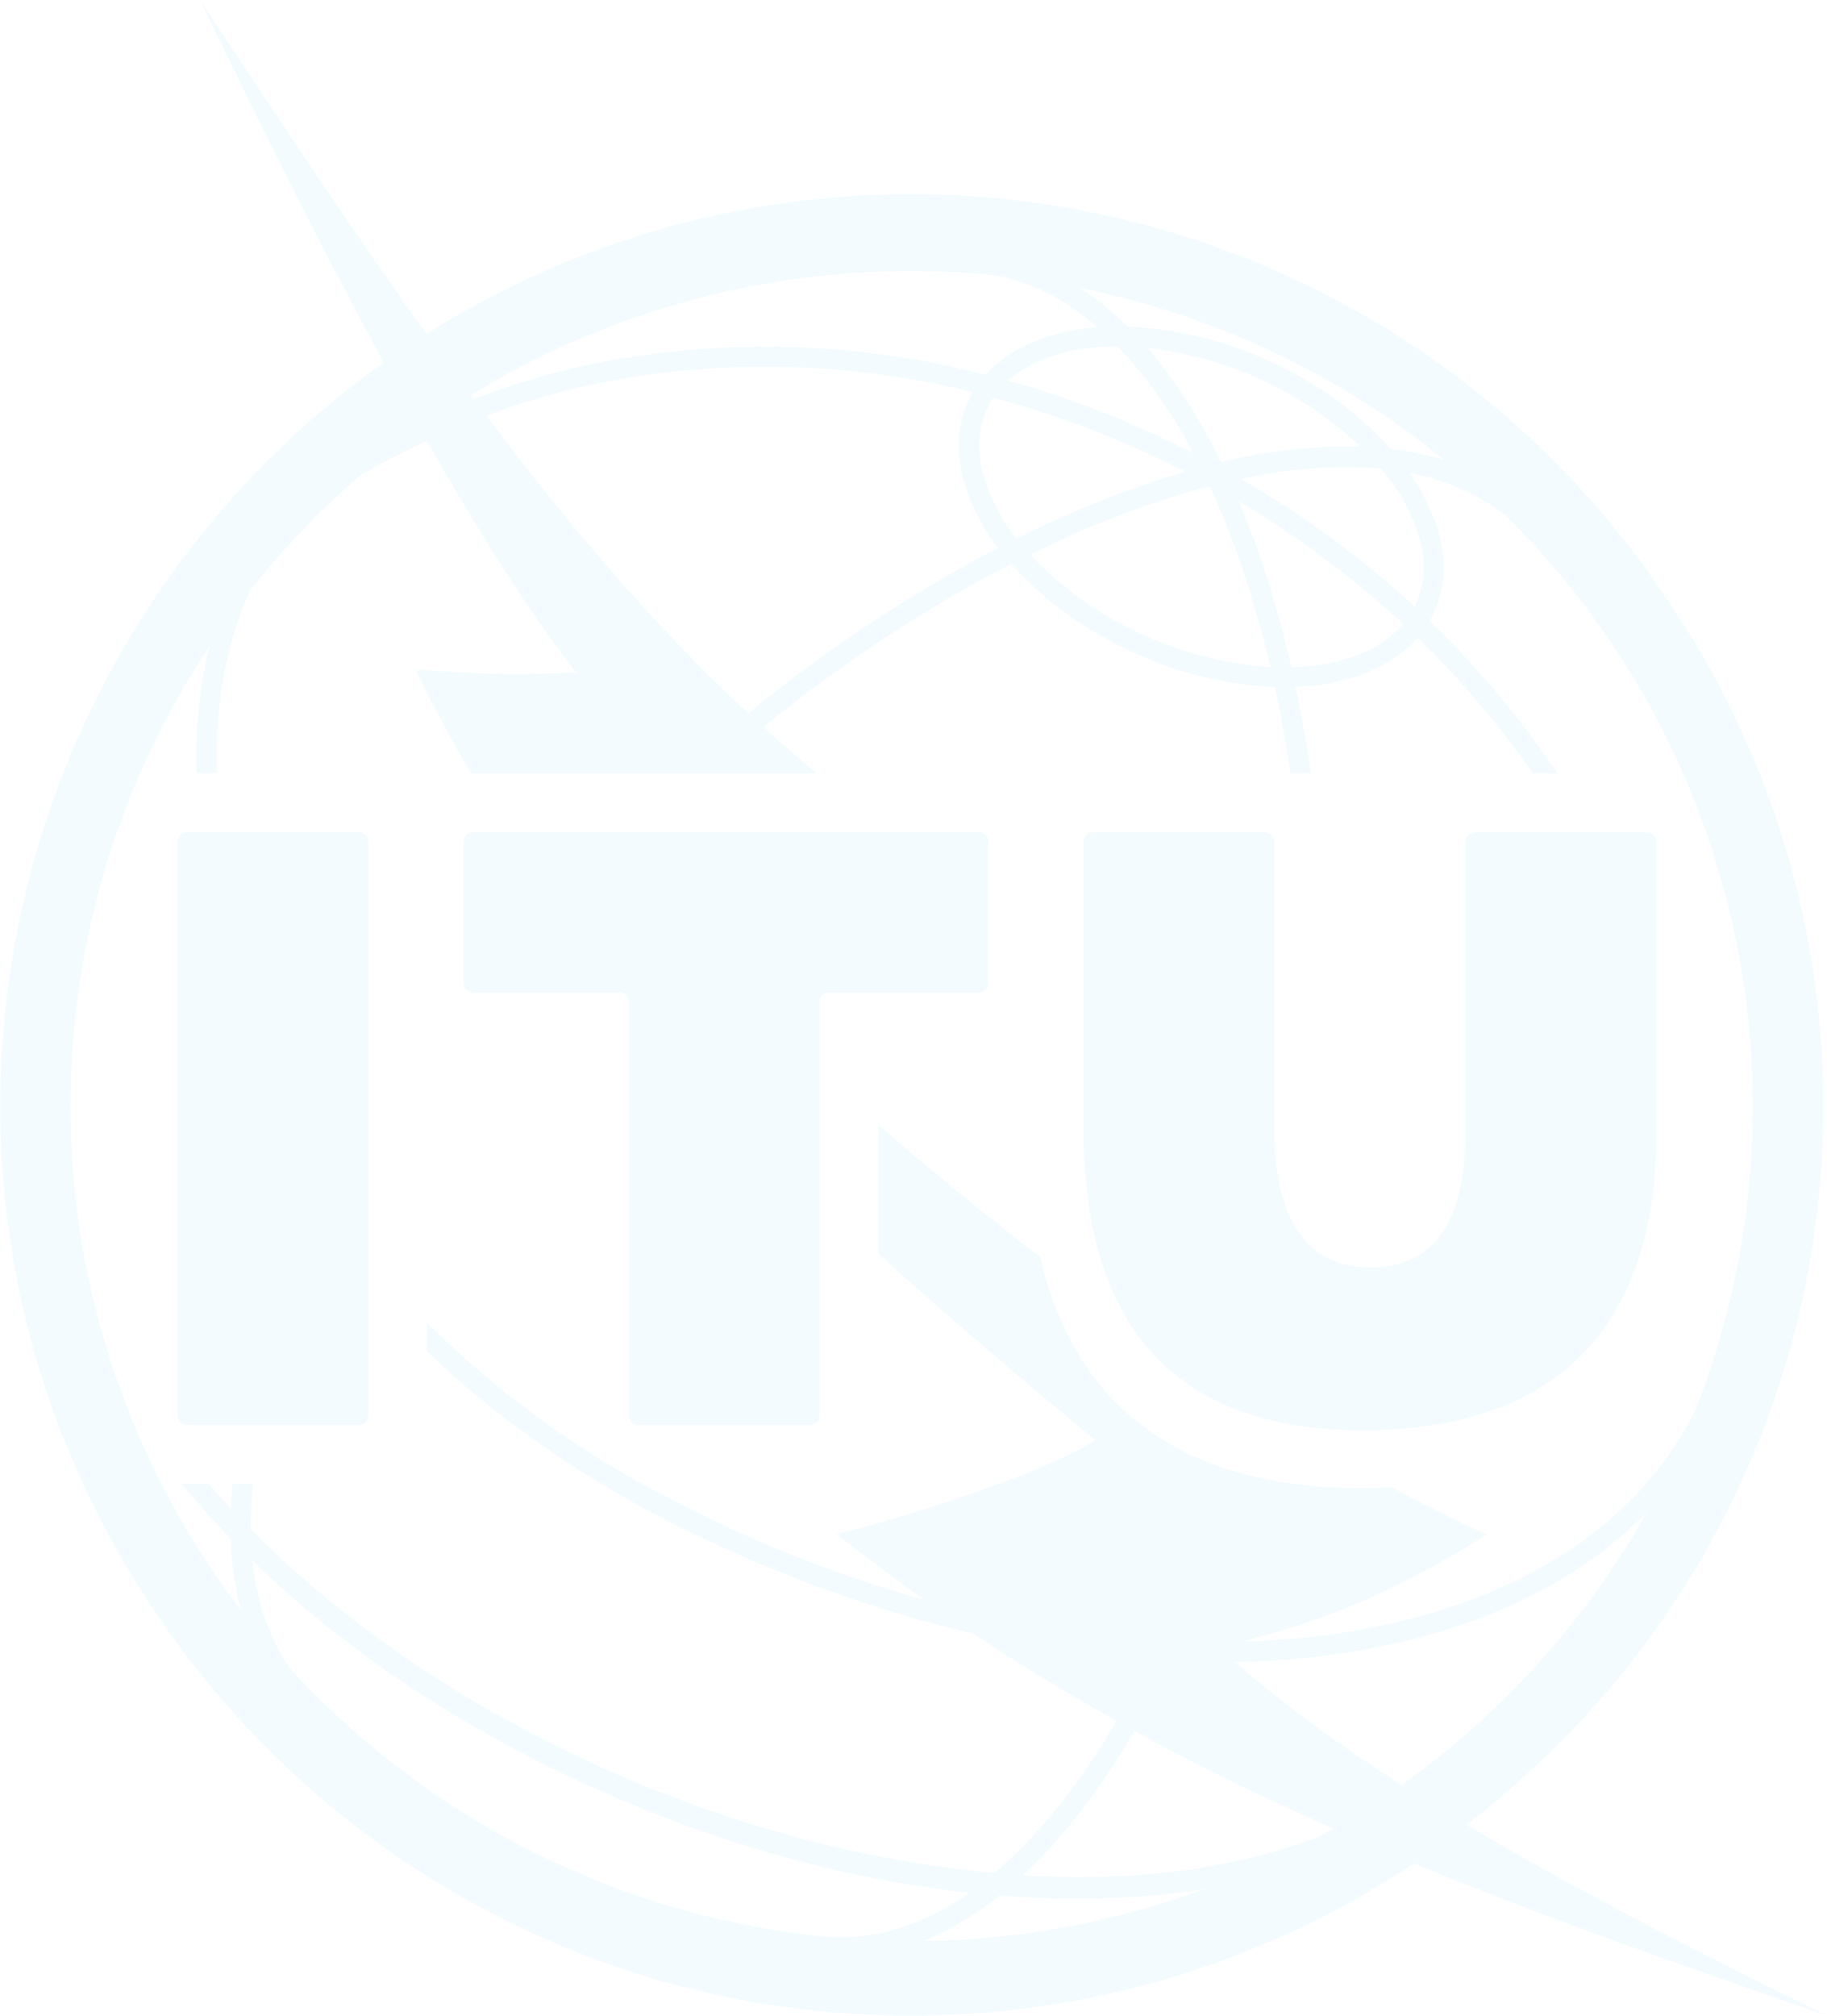 <svg id="Calque_1" data-name="Calque 1" xmlns="http://www.w3.org/2000/svg" viewBox="0 0 355.75 392.29"><defs><style>.cls-1{fill:#00aae7;opacity:.05;}</style></defs><path class="cls-1" d="M189.81,385.73a1.84,1.84,0,0,1,1.84,1.84V499.22a1.84,1.84,0,0,1-1.84,1.84H156.39a1.84,1.84,0,0,1-1.85-1.84V387.57a1.84,1.84,0,0,1,1.85-1.84h33.42" transform="translate(-119.95 -223.75)"/><path class="cls-1" d="M310.55,385.73a1.84,1.84,0,0,1,1.85,1.84v27.49a1.85,1.85,0,0,1-1.85,1.85H281.37a1.84,1.84,0,0,0-1.84,1.85v80.46a1.84,1.84,0,0,1-1.85,1.84H244.26a1.84,1.84,0,0,1-1.85-1.84V418.76a1.85,1.85,0,0,0-1.85-1.85H212.07a1.85,1.85,0,0,1-1.85-1.85V387.57a1.84,1.84,0,0,1,1.85-1.84h98.48" transform="translate(-119.95 -223.75)"/><path class="cls-1" d="M440.61,385.73a1.84,1.84,0,0,1,1.85,1.84v56.9c0,37.69-19.75,57.61-57.11,57.61-36.09,0-54.39-19.67-54.39-58.46V387.57a1.84,1.84,0,0,1,1.85-1.84h33.42a1.84,1.84,0,0,1,1.84,1.84v55.87c0,12.29,3.24,26.94,18.64,26.94,12.54,0,18.63-8.81,18.63-26.94V387.57a1.84,1.84,0,0,1,1.85-1.84h33.42" transform="translate(-119.95 -223.75)"/><path class="cls-1" d="M475.7,616c-22.18-10.93-47.14-23.41-70.15-37.13q5.88-4.56,11.36-9.58A175.13,175.13,0,0,0,444.31,340,177,177,0,0,0,203,288.73c-14.38-20.07-28.84-41.84-44.11-65,4.8,9.76,19.06,39.84,35.77,70.57A177.66,177.66,0,0,0,120,439a174.33,174.33,0,0,0,17.52,76.41C166.11,574.84,227,616,297.24,616a176.23,176.23,0,0,0,98-29.62C422.18,597.5,449.28,606.82,475.7,616ZM280.61,600.66a163.85,163.85,0,0,1-104.16-52.18c-4-5.78-6.47-12.85-7.32-21,16.41,15.91,37.2,30.32,60.87,41.64,25.81,12.34,52.88,20.16,78.71,23C299.53,598.48,290,601.45,280.61,600.66ZM165.24,512.52c-.16,1.64-.25,3.23-.32,4.81-1.47-1.59-2.92-3.19-4.29-4.81h-5.27c2.95,3.62,6.14,7.18,9.52,10.68a60.08,60.08,0,0,0,2,13.89,161.49,161.49,0,0,1-6.1-187.63,87.75,87.75,0,0,0-2.53,24.78h3.95c-.46-12.87,1.64-24.95,6.49-35.67a163.69,163.69,0,0,1,21.68-22.52q6.18-3.48,12.7-6.48c9.66,16.94,19.72,33.08,29,45a193.48,193.48,0,0,1-31.21-.65l1.69.48-1.61-.15c3.3,6.86,6.9,13.51,10.73,20H279q-5.28-4.32-10.4-9a283.28,283.28,0,0,1,48.23-31.77A70.25,70.25,0,0,0,337,348.94a73.54,73.54,0,0,0,31.2,8.51q1.77,8.19,3,16.79h4c-.83-5.74-1.85-11.34-3-16.81,10.06-.43,18.64-3.65,23.78-9.55a175.84,175.84,0,0,1,22.42,26.36h4.79a179.38,179.38,0,0,0-24.86-29.62c2.83-4.93,3.45-10.8,1.8-17a38.08,38.08,0,0,0-5.68-11.8c7.9,1.54,14.56,4.63,19.7,9.25A161.64,161.64,0,0,1,450.3,497.59c-13.85,28.82-47.37,44.48-88.57,45.62,17.4-4.4,31.25-10.43,47.68-20.84-6.14-2.81-12.31-5.9-18.47-9.2-1.91.1-3.83.17-5.82.17-34.32,0-55.7-15.12-62.65-45-10.78-8.27-21.31-16.88-31.49-25.65v25c14.42,13.13,28.82,25.2,42.27,36.32-10.35,6.89-43.85,17.06-50.41,18.21,5.64,4.52,11.35,8.79,17.12,12.88a254.34,254.34,0,0,1-41.37-15.58c-1.32-.64-2.64-1.28-3.95-1.94l-.55-.27c-2.44-1.23-4.86-2.5-7.25-3.79a188,188,0,0,1-43.77-32.42v5.54q5.85,5.67,12.39,10.92a212.06,212.06,0,0,0,44.46,26.95,255.53,255.53,0,0,0,49.5,17.12c9.19,6.13,18.52,11.78,27.94,17l-.33.58c-7.29,12.34-15.2,22.09-23.43,29-26-2.27-54.41-9.88-82-23.06-24.78-11.84-46.33-27.1-62.83-43.84a77.76,77.76,0,0,1,.43-8.88ZM307.56,317.13a39.11,39.11,0,0,0,6.71,13.24,288,288,0,0,0-48.62,32.2c-17.94-16.65-34.56-36.1-51-57.9l.27-.11,0,0h0A145.29,145.29,0,0,1,238.11,298a167,167,0,0,1,71.25,2.07C306.53,305,305.9,310.89,307.56,317.13Zm3.84-1c-1.46-5.49-.83-10.59,1.82-14.72l.18-.25a190,190,0,0,1,37.29,14.4c-2.52.73-5.07,1.53-7.68,2.42a208.25,208.25,0,0,0-25.09,10.57A35.5,35.5,0,0,1,311.4,316.1Zm40.88-4.21a193.93,193.93,0,0,0-36-14.09c4.9-4.43,12.48-6.68,21.26-6.7A91.06,91.06,0,0,1,352.28,311.89Zm-8.9-20.48a72.15,72.15,0,0,1,25.53,7.89,68.7,68.7,0,0,1,15.89,11.3,103.91,103.91,0,0,0-27.09,3.09A103.84,103.84,0,0,0,343.38,291.41Zm.92,30.3c3.82-1.31,7.56-2.42,11.2-3.36,1.61,3.47,3.15,7.13,4.58,11a200.81,200.81,0,0,1,7.25,24.2,70.74,70.74,0,0,1-28.46-8.11,67.33,67.33,0,0,1-18.3-13.78A203,203,0,0,1,344.3,321.71Zm19.51,6.23c-.86-2.29-1.74-4.5-2.65-6.65a188.15,188.15,0,0,1,32,23.86c-4.54,5.37-12.42,8.2-21.76,8.43A208.29,208.29,0,0,0,363.81,327.94Zm-2.26-11a91.22,91.22,0,0,1,27.32-2,36.5,36.5,0,0,1,7.5,13.64,18.47,18.47,0,0,1-.95,13.18A191.56,191.56,0,0,0,361.55,316.93Zm9.19-21.16a73.46,73.46,0,0,0-31.22-8.5,57.42,57.42,0,0,0-9.28-7.52,163.7,163.7,0,0,1,71,33.53,57.33,57.33,0,0,0-10.48-2.23A70.28,70.28,0,0,0,370.74,295.77Zm-37.11-8.37c-9.15.72-16.93,3.82-21.77,9.23a171.21,171.21,0,0,0-74.51-2.5,149.76,149.76,0,0,0-24.45,6.94h0l-.71.28-.57-.75a163.92,163.92,0,0,1,85.87-24.12c4.87,0,9.7.22,14.47.63C319.52,278,326.83,281.54,333.63,287.4ZM314.58,592.61c5.07.4,10.09.63,15,.63q5.5,0,10.88-.34,7.29-.46,14.05-1.54a164.51,164.51,0,0,1-54.77,10.11A59.64,59.64,0,0,0,314.58,592.61Zm4.53-3.91c7.52-7,14.7-16.18,21.34-27.42l.39-.68c12.78,7,25.73,13.28,38.74,19-.9.52-1.82,1-2.73,1.51C360.7,587.41,340.83,590,319.11,588.7Zm41.26-41.49c5.53-.12,11-.48,16.3-1.11,27.32-3.23,49.3-13,64-28.12A163.72,163.72,0,0,1,392.9,571.1,283.12,283.12,0,0,1,360.37,547.21Z" transform="translate(-119.95 -223.75)"/></svg>
